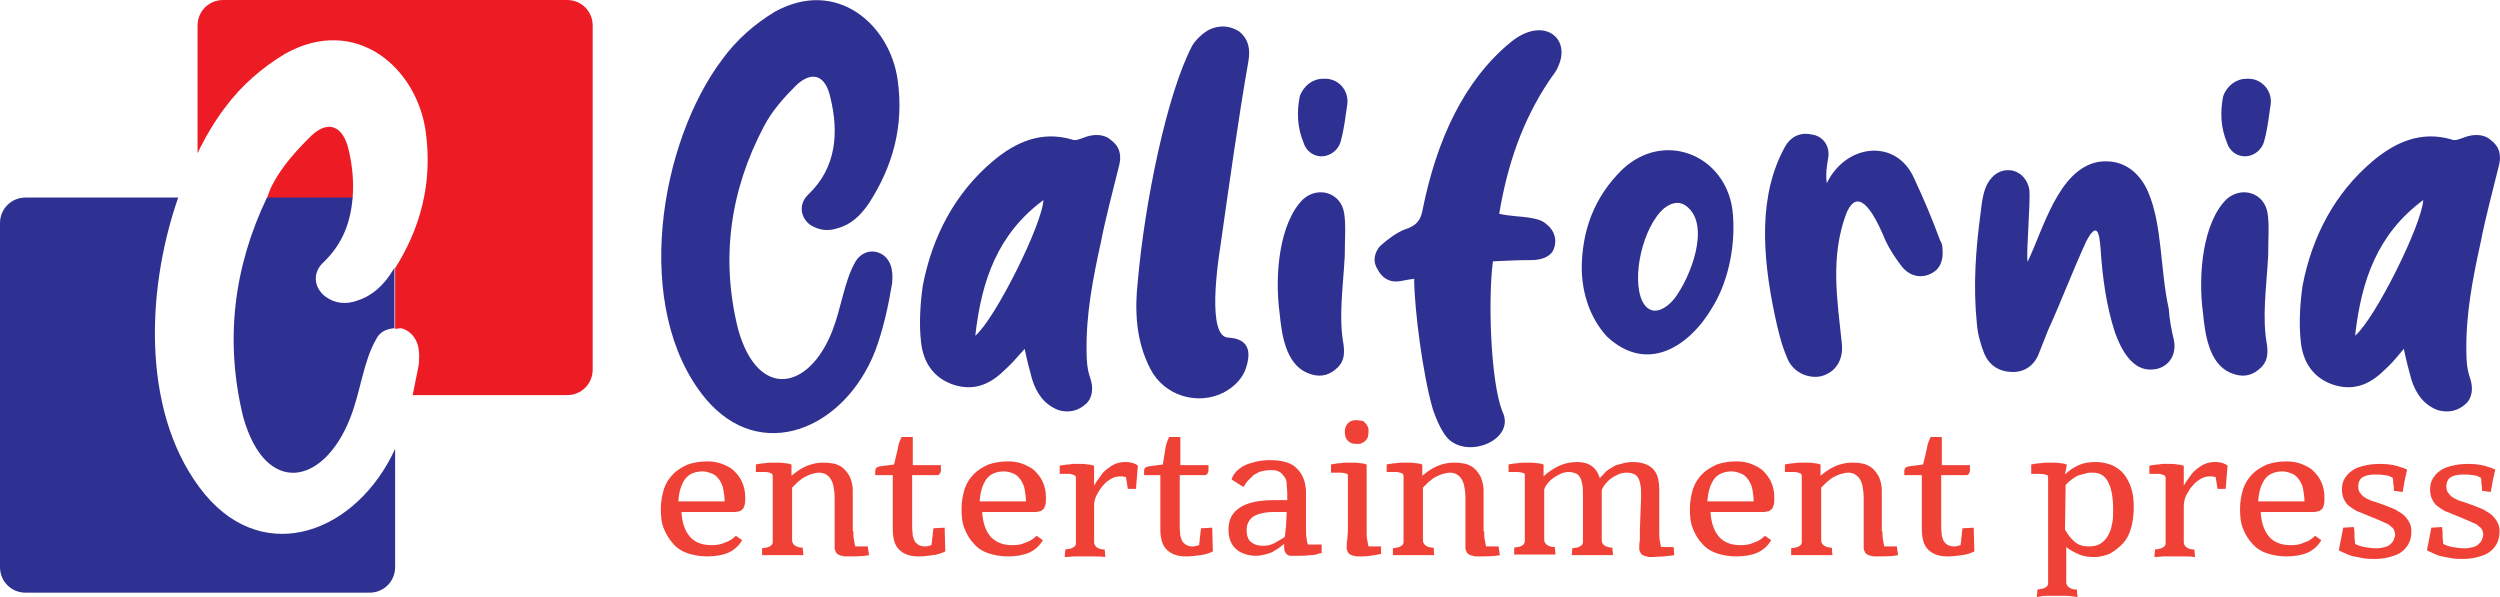 <svg xmlns:dc="http://purl.org/dc/elements/1.1/" xmlns:cc="http://creativecommons.org/ns#" xmlns:rdf="http://www.w3.org/1999/02/22-rdf-syntax-ns#" xmlns:svg="http://www.w3.org/2000/svg" xmlns="http://www.w3.org/2000/svg" id="Layer_1" x="0px" y="0px" viewBox="0 0 399.88 95.5" xml:space="preserve" width="399.88" height="95.5"><defs id="defs46"></defs><style type="text/css" id="style2">	.st0{fill:#EF4136;}	.st1{fill:#2E3192;}	.st2{fill:#ED1C24;}</style><g id="XMLID_153_" transform="translate(0,-64.7)">	<g id="XMLID_68_">		<g id="XMLID_66_">			<path id="XMLID_110_" class="st0" d="m 118.7,151.1 c -0.5,0.9 -1.3,1.6 -2.2,2 -0.9,0.4 -2.1,0.6 -3.4,0.6 -1.1,0 -2.2,-0.2 -3.1,-0.5 -0.9,-0.3 -1.7,-0.8 -2.3,-1.5 -0.6,-0.7 -1.1,-1.4 -1.5,-2.4 -0.4,-0.9 -0.5,-2 -0.5,-3.2 0,-1.2 0.2,-2.2 0.5,-3.2 0.3,-0.9 0.8,-1.7 1.5,-2.4 0.6,-0.6 1.4,-1.1 2.3,-1.5 0.9,-0.3 1.9,-0.5 3.1,-0.5 0.8,0 1.6,0.1 2.4,0.4 0.7,0.3 1.4,0.6 1.9,1.1 0.5,0.5 1,1.1 1.3,1.8 0.3,0.7 0.5,1.5 0.5,2.4 0,0.5 0,1 -0.1,1.3 -0.1,0.3 -0.2,0.6 -0.4,0.7 -0.2,0.2 -0.4,0.3 -0.6,0.3 -0.3,0.1 -0.6,0.1 -0.9,0.1 H 109 c 0.1,1.8 0.6,3.1 1.4,4 0.8,0.9 2,1.3 3.4,1.3 0.8,0 1.5,-0.1 2.1,-0.4 0.7,-0.2 1.3,-0.6 1.8,-1.1 z m -2.8,-6.1 c 0,0 0,-0.1 0,-0.1 0,0 0,-0.1 0,-0.1 0,-0.6 -0.1,-1.2 -0.2,-1.8 -0.1,-0.6 -0.3,-1 -0.6,-1.5 -0.3,-0.4 -0.6,-0.8 -1.1,-1 -0.5,-0.2 -1,-0.4 -1.6,-0.4 -1.2,0 -2.2,0.4 -2.8,1.2 -0.6,0.8 -1,2 -1.1,3.6 h 7.4 z"></path>			<path id="XMLID_113_" class="st0" d="m 136.5,149.7 c 0,0.5 0,1 0.1,1.4 0.1,0.4 0.1,0.7 0.2,1 h 2 l 0.2,1.4 c -0.9,0.2 -2.2,0.2 -3.7,0.2 -0.2,0 -0.4,0 -0.6,-0.1 -0.2,0 -0.4,-0.1 -0.6,-0.2 -0.2,-0.1 -0.3,-0.2 -0.4,-0.4 -0.1,-0.2 -0.2,-0.4 -0.2,-0.6 0,-0.5 0,-0.9 0,-1.4 0,-0.5 0,-1 0,-1.6 v -5.1 c 0,-0.7 -0.1,-1.4 -0.2,-1.9 -0.1,-0.5 -0.3,-0.9 -0.5,-1.2 -0.2,-0.3 -0.5,-0.5 -0.8,-0.7 -0.3,-0.1 -0.6,-0.2 -0.9,-0.2 -0.4,0 -0.8,0.1 -1.2,0.2 -0.4,0.1 -0.8,0.3 -1.2,0.5 -0.4,0.2 -0.7,0.5 -1.1,0.8 -0.3,0.3 -0.6,0.6 -0.9,0.9 v 7.4 c 0,0.4 0,0.8 0,1 0,0.3 0.1,0.5 0.2,0.6 0.1,0.2 0.3,0.3 0.5,0.4 0.2,0.1 0.5,0.2 1,0.2 l 0.1,1.2 c -0.5,0 -1.1,0 -1.7,0 -0.6,0 -1.2,0 -1.8,0 -0.6,0 -1.1,0 -1.6,0 -0.5,0 -1,0 -1.5,0 v -1.1 c 0.4,-0.1 0.8,-0.1 1,-0.2 0.2,-0.1 0.4,-0.2 0.5,-0.3 0.1,-0.1 0.2,-0.3 0.2,-0.5 0,-0.2 0,-0.5 0,-0.8 v -9 c 0,-0.2 0,-0.4 0,-0.6 0,-0.2 0,-0.3 -0.1,-0.5 -0.1,-0.1 -0.3,-0.1 -0.4,-0.2 -0.2,0 -0.3,-0.1 -0.6,-0.1 h -1.6 V 139 c 0.1,0 0.3,-0.1 0.5,-0.1 0.2,0 0.5,-0.1 0.8,-0.1 0.3,0 0.6,-0.1 1,-0.1 0.3,0 0.7,0 1.1,0 0.4,0 0.9,0 1.3,0.1 0.4,0 0.7,0.1 1,0.2 v 1.8 c 0.4,-0.3 0.7,-0.6 1.2,-0.9 0.4,-0.3 0.9,-0.5 1.3,-0.7 0.5,-0.2 0.9,-0.3 1.4,-0.4 0.5,-0.1 0.9,-0.1 1.4,-0.1 0.6,0 1.1,0.1 1.7,0.2 0.5,0.2 1,0.4 1.4,0.8 0.4,0.4 0.7,0.8 1,1.4 0.2,0.6 0.4,1.2 0.4,2 v 6.6 z"></path>			<path id="XMLID_115_" class="st0" d="m 143.6,136.5 c 0,-0.2 0.1,-0.4 0.1,-0.6 0.1,-0.2 0.1,-0.4 0.2,-0.6 l 0.3,-0.7 h 1.8 v 4.5 h 4.5 v 0.7 c 0,0.2 0,0.4 -0.1,0.5 0,0.1 -0.1,0.2 -0.2,0.3 -0.1,0.1 -0.2,0.1 -0.3,0.1 -0.1,0 -0.3,0 -0.5,0 h -3.5 v 8.3 c 0,0.6 0.1,1 0.1,1.4 0.1,0.4 0.2,0.7 0.4,1 0.2,0.2 0.4,0.4 0.6,0.5 0.3,0.1 0.5,0.2 0.8,0.2 0.1,0 0.2,0 0.4,0 0.1,0 0.3,-0.1 0.4,-0.1 0.1,0 0.3,-0.1 0.4,-0.1 0,-0.3 0.1,-0.6 0.1,-0.9 0,-0.3 0.1,-0.6 0.1,-0.9 0,-0.3 0.1,-0.6 0.1,-0.9 l 1.8,-0.1 0.1,3.8 c -0.6,0.3 -1.2,0.5 -2,0.6 -0.7,0.1 -1.5,0.2 -2.3,0.2 -1.4,0 -2.4,-0.4 -3.1,-1.1 -0.7,-0.7 -1,-1.8 -1,-3.3 v -8.6 H 140 V 140 c 0,-0.2 0.1,-0.4 0.2,-0.5 0.1,-0.1 0.3,-0.1 0.5,-0.2 L 143,139 Z"></path>			<path id="XMLID_117_" class="st0" d="m 166.8,151.1 c -0.5,0.9 -1.3,1.6 -2.2,2 -0.9,0.4 -2.1,0.6 -3.4,0.6 -1.1,0 -2.2,-0.2 -3.1,-0.5 -0.9,-0.3 -1.7,-0.8 -2.3,-1.5 -0.6,-0.6 -1.1,-1.4 -1.5,-2.4 -0.4,-0.9 -0.5,-2 -0.5,-3.2 0,-1.2 0.2,-2.2 0.5,-3.2 0.3,-0.9 0.8,-1.7 1.5,-2.4 0.6,-0.6 1.4,-1.1 2.3,-1.5 0.9,-0.3 1.9,-0.5 3.1,-0.5 0.8,0 1.6,0.1 2.4,0.4 0.7,0.3 1.4,0.6 1.9,1.1 0.5,0.5 1,1.1 1.3,1.8 0.3,0.7 0.5,1.5 0.5,2.4 0,0.5 0,1 -0.1,1.3 -0.1,0.3 -0.2,0.6 -0.4,0.7 -0.2,0.2 -0.4,0.3 -0.6,0.3 -0.3,0.1 -0.6,0.1 -0.9,0.1 h -8.2 c 0.1,1.8 0.6,3.1 1.4,4 0.9,0.9 2,1.3 3.4,1.3 0.8,0 1.5,-0.1 2.1,-0.4 0.7,-0.2 1.3,-0.6 1.8,-1.1 z m -2.7,-6.1 c 0,0 0,-0.1 0,-0.1 0,0 0,-0.1 0,-0.1 0,-0.6 -0.1,-1.2 -0.2,-1.8 -0.1,-0.6 -0.3,-1 -0.6,-1.5 -0.3,-0.4 -0.6,-0.8 -1.1,-1 -0.4,-0.2 -1,-0.4 -1.6,-0.4 -1.2,0 -2.2,0.4 -2.8,1.2 -0.6,0.8 -1,2 -1.1,3.6 h 7.4 z"></path>			<path id="XMLID_120_" class="st0" d="m 175,142.4 c 0.3,-0.6 0.7,-1.1 1,-1.5 0.3,-0.5 0.7,-0.9 1.1,-1.2 0.4,-0.3 0.8,-0.6 1.3,-0.8 0.5,-0.2 1,-0.3 1.6,-0.3 0.6,0 1,0.1 1.3,0.2 0.3,0.1 0.5,0.2 0.7,0.4 l -0.3,3.7 h -1.3 l -0.3,-1.9 c -0.3,0 -0.4,-0.1 -0.6,-0.1 -0.1,0 -0.3,0 -0.4,0 -0.4,0 -0.9,0.1 -1.4,0.4 -0.5,0.3 -0.9,0.6 -1.3,1.1 -0.4,0.4 -0.7,1 -1,1.5 -0.3,0.6 -0.4,1.2 -0.4,1.8 v 4.7 c 0,0.4 0,0.7 0,1 0,0.3 0.1,0.5 0.2,0.6 0.1,0.2 0.3,0.3 0.5,0.4 0.2,0.1 0.6,0.2 1,0.2 l 0.1,1.2 c -0.7,-0.1 -1.3,-0.1 -1.8,-0.1 -0.5,0 -1.1,0 -1.6,0 -0.5,0 -1,0 -1.5,0 -0.5,0 -1,0.1 -1.6,0.1 l 0.1,-1.2 c 0.4,-0.1 0.8,-0.1 1,-0.2 0.2,-0.1 0.4,-0.2 0.5,-0.3 0.1,-0.1 0.2,-0.3 0.2,-0.5 0,-0.2 0,-0.5 0,-0.8 v -9 c 0,-0.2 0,-0.3 0,-0.5 0,-0.2 0,-0.3 -0.1,-0.5 -0.1,-0.1 -0.3,-0.1 -0.4,-0.2 -0.2,0 -0.3,-0.1 -0.5,-0.1 h -1.6 v -1.3 c 0.1,0 0.3,-0.1 0.5,-0.1 0.2,0 0.5,-0.1 0.8,-0.1 0.3,0 0.6,-0.1 0.9,-0.1 0.3,0 0.7,0 1,0 0.4,0 0.9,0 1.3,0.1 0.4,0 0.7,0.1 1,0.2 z"></path>			<path id="XMLID_122_" class="st0" d="m 186.4,136.5 c 0,-0.2 0.1,-0.4 0.1,-0.6 0.1,-0.2 0.1,-0.4 0.2,-0.6 l 0.3,-0.7 h 1.8 v 4.5 h 4.5 v 0.7 c 0,0.2 0,0.4 -0.1,0.5 0,0.1 -0.1,0.2 -0.2,0.3 -0.1,0.1 -0.2,0.1 -0.3,0.1 -0.1,0 -0.3,0 -0.5,0 h -3.5 v 8.3 c 0,0.6 0.1,1 0.1,1.4 0.1,0.4 0.2,0.7 0.4,1 0.2,0.2 0.4,0.4 0.6,0.5 0.3,0.1 0.5,0.2 0.8,0.2 0.1,0 0.2,0 0.4,0 0.1,0 0.3,-0.1 0.4,-0.1 0.1,0 0.3,-0.1 0.4,-0.1 0,-0.3 0.1,-0.6 0.1,-0.9 0,-0.3 0.1,-0.6 0.1,-0.9 0,-0.3 0.1,-0.6 0.1,-0.9 l 1.8,-0.1 0.1,3.8 c -0.6,0.3 -1.2,0.5 -2,0.6 -0.7,0.1 -1.5,0.2 -2.3,0.2 -1.4,0 -2.4,-0.4 -3.1,-1.1 -0.7,-0.7 -1,-1.8 -1,-3.3 v -8.6 H 183 V 140 c 0,-0.2 0.1,-0.4 0.2,-0.5 0.1,-0.1 0.3,-0.1 0.5,-0.2 L 186,139 Z"></path>			<path id="XMLID_124_" class="st0" d="m 211.1,153.2 c -0.5,0.2 -1,0.3 -1.6,0.3 -0.6,0.1 -1.3,0.1 -2,0.1 -0.4,0 -0.7,0 -1,0 -0.3,0 -0.5,-0.1 -0.6,-0.2 -0.2,-0.1 -0.3,-0.3 -0.4,-0.5 -0.1,-0.2 -0.1,-0.5 -0.1,-0.9 v -0.3 c -0.3,0.2 -0.6,0.5 -0.9,0.7 -0.3,0.2 -0.7,0.4 -1,0.6 -0.4,0.2 -0.8,0.3 -1.2,0.4 -0.4,0.1 -0.9,0.2 -1.4,0.2 -0.7,0 -1.3,-0.1 -1.8,-0.3 -0.6,-0.2 -1,-0.4 -1.4,-0.8 -0.4,-0.3 -0.7,-0.8 -0.9,-1.3 -0.2,-0.5 -0.3,-1.1 -0.3,-1.8 0,-1.6 0.6,-2.7 1.8,-3.5 1.2,-0.8 3,-1.2 5.5,-1.2 h 2.1 v -0.9 c 0,-0.7 -0.1,-1.3 -0.1,-1.8 0,-0.5 -0.2,-0.9 -0.5,-1.2 -0.2,-0.3 -0.5,-0.6 -0.8,-0.7 -0.3,-0.2 -0.8,-0.2 -1.3,-0.2 -0.6,0 -1.1,0.1 -1.5,0.2 -0.4,0.1 -0.8,0.4 -1.2,0.6 -0.3,0.3 -0.6,0.6 -0.9,0.9 -0.3,0.3 -0.5,0.7 -0.7,1 l -1.9,-1.2 c 0.1,-0.4 0.3,-0.8 0.6,-1.1 0.3,-0.4 0.7,-0.7 1.2,-1 0.5,-0.3 1.1,-0.5 1.9,-0.7 0.7,-0.2 1.5,-0.3 2.4,-0.3 2,0 3.5,0.4 4.4,1.4 0.9,0.9 1.4,2.2 1.4,3.9 v 5.8 c 0,0.5 0,1 0.1,1.4 0,0.4 0.1,0.7 0.2,1 h 2.2 v 1.4 z m -5.6,-2.6 c 0.1,-0.5 0.1,-1.1 0.2,-1.7 0,-0.6 0.1,-1.4 0.1,-2.3 h -2.2 c -1.3,0 -2.4,0.3 -3.1,0.7 -0.7,0.5 -1.1,1.2 -1.1,2.2 0,0.8 0.2,1.5 0.7,1.9 0.5,0.4 1.1,0.6 1.9,0.6 0.6,0 1.2,-0.1 1.8,-0.4 0.5,-0.3 1.1,-0.6 1.7,-1 z"></path>			<path id="XMLID_127_" class="st0" d="m 220.9,153.3 c -0.5,0.1 -1,0.2 -1.7,0.3 -0.6,0.1 -1.3,0.1 -2,0.1 -0.2,0 -0.4,0 -0.6,-0.1 -0.2,0 -0.4,-0.1 -0.6,-0.2 -0.2,-0.1 -0.3,-0.2 -0.4,-0.4 -0.1,-0.2 -0.2,-0.4 -0.2,-0.6 0,-0.5 0,-0.9 0.1,-1.4 0,-0.4 0.1,-1 0.1,-1.6 v -7.8 c 0,-0.2 0,-0.4 0,-0.6 0,-0.2 0,-0.4 -0.1,-0.5 -0.3,-0.1 -0.7,-0.2 -1.2,-0.2 h -1.4 V 139 c 0.1,0 0.3,-0.1 0.5,-0.1 0.2,0 0.5,-0.1 0.8,-0.1 0.3,0 0.6,-0.1 1,-0.1 0.4,0 0.7,0 1.1,0 0.5,0 0.9,0 1.3,0.1 0.4,0 0.7,0.1 1,0.2 v 10.7 c 0,0.5 0,1 0.1,1.4 0.1,0.4 0.1,0.7 0.2,1 h 2 z m -5.8,-19.5 c 0,-0.6 0.2,-1.1 0.5,-1.4 0.4,-0.4 0.8,-0.5 1.4,-0.5 0.3,0 0.5,0.1 0.8,0.1 0.3,0 0.4,0.2 0.6,0.4 0.2,0.2 0.3,0.4 0.4,0.6 0.1,0.2 0.1,0.5 0.1,0.8 0,0.3 -0.1,0.5 -0.1,0.8 -0.1,0.2 -0.2,0.4 -0.4,0.6 -0.2,0.2 -0.4,0.3 -0.6,0.4 -0.2,0.1 -0.5,0.1 -0.8,0.1 -0.3,0 -0.5,0 -0.8,-0.1 -0.2,-0.1 -0.4,-0.2 -0.6,-0.4 -0.2,-0.2 -0.3,-0.4 -0.4,-0.6 0,-0.3 -0.1,-0.5 -0.1,-0.8 z"></path>			<path id="XMLID_130_" class="st0" d="m 237.4,149.7 c 0,0.5 0,1 0.1,1.4 0.1,0.4 0.1,0.7 0.2,1 h 2 l 0.2,1.4 c -0.9,0.2 -2.2,0.2 -3.7,0.2 -0.2,0 -0.4,0 -0.6,-0.1 -0.2,0 -0.4,-0.1 -0.6,-0.2 -0.2,-0.1 -0.3,-0.2 -0.4,-0.4 -0.1,-0.2 -0.2,-0.4 -0.2,-0.6 0,-0.5 0,-0.9 0,-1.4 0,-0.5 0,-1 0,-1.6 v -5.1 c 0,-0.7 -0.1,-1.4 -0.2,-1.9 -0.1,-0.5 -0.3,-0.9 -0.5,-1.2 -0.2,-0.3 -0.5,-0.5 -0.8,-0.7 -0.3,-0.1 -0.6,-0.2 -0.9,-0.2 -0.4,0 -0.8,0.1 -1.2,0.2 -0.4,0.1 -0.8,0.3 -1.2,0.5 -0.4,0.2 -0.7,0.5 -1.1,0.8 -0.3,0.3 -0.6,0.6 -0.9,0.9 v 7.4 c 0,0.4 0,0.8 0,1 0,0.3 0.1,0.5 0.2,0.6 0.1,0.2 0.3,0.3 0.5,0.4 0.2,0.1 0.5,0.2 1,0.2 l 0.1,1.2 c -0.5,0 -1.1,0 -1.7,0 -0.6,0 -1.2,0 -1.8,0 -0.6,0 -1.1,0 -1.6,0 -0.5,0 -1,0 -1.5,0 v -1.1 c 0.4,-0.1 0.8,-0.1 1,-0.2 0.2,-0.1 0.4,-0.2 0.5,-0.3 0.1,-0.1 0.2,-0.3 0.2,-0.5 0,-0.2 0,-0.5 0,-0.8 v -9 c 0,-0.2 0,-0.4 0,-0.6 0,-0.2 0,-0.3 -0.1,-0.5 -0.1,-0.1 -0.3,-0.1 -0.4,-0.2 -0.2,0 -0.3,-0.1 -0.6,-0.1 h -1.6 V 139 c 0.1,0 0.3,-0.1 0.5,-0.1 0.2,0 0.5,-0.1 0.8,-0.1 0.3,0 0.6,-0.1 1,-0.1 0.3,0 0.7,0 1.1,0 0.4,0 0.9,0 1.3,0.1 0.4,0 0.7,0.1 1,0.2 v 1.8 c 0.4,-0.3 0.7,-0.6 1.2,-0.9 0.4,-0.3 0.9,-0.5 1.3,-0.7 0.5,-0.2 0.9,-0.3 1.4,-0.4 0.5,-0.1 0.9,-0.1 1.4,-0.1 0.6,0 1.1,0.1 1.7,0.2 0.5,0.2 1,0.4 1.4,0.8 0.4,0.4 0.7,0.8 1,1.4 0.2,0.6 0.4,1.2 0.4,2 v 6.6 z"></path>			<path id="XMLID_132_" class="st0" d="m 262.5,144.2 c 0,-0.8 0,-1.4 -0.1,-1.9 -0.1,-0.5 -0.2,-0.9 -0.4,-1.2 -0.2,-0.3 -0.4,-0.5 -0.7,-0.6 -0.3,-0.1 -0.6,-0.2 -1.1,-0.2 -0.5,0 -1,0.1 -1.4,0.3 -0.4,0.2 -0.8,0.4 -1.2,0.7 -0.4,0.3 -0.6,0.6 -0.9,0.9 -0.2,0.3 -0.4,0.6 -0.5,0.9 v 7 c 0,0.4 0,0.7 0,1 0,0.3 0.1,0.5 0.2,0.6 0.1,0.2 0.3,0.3 0.5,0.4 0.3,0.1 0.6,0.2 1,0.2 l 0.1,1.2 c -0.6,0 -1.1,0 -1.7,0 -0.6,0 -1.2,0 -1.8,0 -0.6,0 -1.1,0 -1.6,0 -0.5,0 -1,0 -1.5,0 l 0.1,-1.1 c 0.4,-0.1 0.8,-0.1 1,-0.2 0.2,-0.1 0.4,-0.2 0.5,-0.3 0.1,-0.1 0.2,-0.3 0.2,-0.5 0,-0.2 0,-0.5 0,-0.8 v -6.5 c 0,-0.8 0,-1.4 -0.1,-1.9 -0.1,-0.5 -0.2,-0.9 -0.4,-1.2 -0.2,-0.3 -0.4,-0.5 -0.7,-0.6 -0.3,-0.1 -0.6,-0.2 -1.1,-0.2 -0.4,0 -0.9,0.1 -1.3,0.3 -0.4,0.2 -0.8,0.4 -1.2,0.7 -0.4,0.3 -0.7,0.6 -0.9,0.9 -0.3,0.3 -0.4,0.6 -0.5,0.9 v 7 c 0,0.4 0,0.7 0,1 0,0.3 0.1,0.5 0.2,0.6 0.1,0.2 0.3,0.3 0.5,0.4 0.2,0.1 0.5,0.2 1,0.2 l 0.1,1.2 c -0.5,0 -1.1,0 -1.7,0 -0.6,0 -1.2,0 -1.8,0 -0.6,0 -1.1,0 -1.6,0 -0.5,0 -1,0 -1.5,0 v -1.1 c 0.4,-0.1 0.8,-0.1 1,-0.2 0.2,-0.1 0.4,-0.2 0.5,-0.3 0.1,-0.2 0.2,-0.3 0.2,-0.6 0,-0.2 0,-0.5 0,-0.8 v -8.9 c 0,-0.2 0,-0.4 0,-0.6 0,-0.2 0,-0.4 -0.1,-0.5 -0.3,-0.1 -0.7,-0.2 -1.2,-0.2 h -1.3 V 139 c 0.1,0 0.3,-0.1 0.5,-0.1 0.2,0 0.5,-0.1 0.8,-0.1 0.3,0 0.6,-0.1 1,-0.1 0.3,0 0.7,0 1,0 0.4,0 0.9,0 1.3,0.1 0.4,0 0.7,0.1 1,0.2 v 1.9 c 0.8,-0.8 1.7,-1.3 2.5,-1.7 0.9,-0.4 1.8,-0.6 2.9,-0.6 1.9,0 3.1,0.9 3.6,2.6 0.2,-0.3 0.5,-0.5 0.8,-0.9 0.3,-0.3 0.7,-0.6 1.1,-0.8 0.4,-0.3 0.9,-0.5 1.5,-0.6 0.6,-0.2 1.2,-0.3 1.9,-0.3 1.4,0 2.5,0.4 3.2,1.1 0.7,0.7 1,1.8 1,3.4 v 6.7 c 0,0.5 0,1 0.1,1.4 0.1,0.4 0.1,0.7 0.2,1 h 2 l 0.1,1.3 c -0.5,0.1 -1,0.1 -1.7,0.2 -0.6,0 -1.3,0.1 -2.1,0.1 -0.2,0 -0.4,0 -0.6,-0.1 -0.2,0 -0.4,-0.1 -0.6,-0.2 -0.2,-0.1 -0.3,-0.2 -0.4,-0.4 -0.1,-0.2 -0.2,-0.4 -0.2,-0.6 0,-0.5 0,-0.9 0.1,-1.4 0,-0.4 0,-1 0,-1.6 z"></path>			<path id="XMLID_134_" class="st0" d="m 283.3,151.1 c -0.5,0.9 -1.3,1.6 -2.2,2 -0.9,0.4 -2.1,0.6 -3.4,0.6 -1.1,0 -2.2,-0.2 -3.1,-0.5 -0.9,-0.3 -1.7,-0.8 -2.3,-1.5 -0.6,-0.6 -1.1,-1.4 -1.5,-2.4 -0.4,-0.9 -0.5,-2 -0.5,-3.2 0,-1.2 0.2,-2.2 0.5,-3.2 0.3,-0.9 0.8,-1.7 1.5,-2.4 0.6,-0.6 1.4,-1.1 2.3,-1.5 0.9,-0.3 1.9,-0.5 3.1,-0.5 0.8,0 1.6,0.1 2.4,0.4 0.7,0.3 1.4,0.6 1.9,1.1 0.5,0.5 1,1.1 1.3,1.8 0.3,0.7 0.5,1.5 0.5,2.4 0,0.5 0,1 -0.1,1.3 -0.1,0.3 -0.2,0.6 -0.4,0.7 -0.2,0.2 -0.4,0.3 -0.6,0.3 -0.3,0.1 -0.6,0.1 -0.9,0.1 h -8.2 c 0.1,1.8 0.6,3.1 1.4,4 0.8,0.9 2,1.3 3.4,1.3 0.8,0 1.5,-0.1 2.1,-0.4 0.7,-0.2 1.3,-0.6 1.8,-1.1 z m -2.8,-6.1 c 0,0 0,-0.1 0,-0.1 0,0 0,-0.1 0,-0.1 0,-0.6 -0.1,-1.2 -0.2,-1.8 -0.1,-0.6 -0.3,-1 -0.6,-1.5 -0.3,-0.4 -0.6,-0.8 -1.1,-1 -0.5,-0.2 -1,-0.4 -1.6,-0.4 -1.2,0 -2.2,0.4 -2.8,1.2 -0.6,0.8 -1,2 -1.1,3.6 h 7.4 z"></path>			<path id="XMLID_137_" class="st0" d="m 301.1,149.7 c 0,0.5 0,1 0.1,1.4 0.1,0.4 0.1,0.7 0.2,1 h 2 l 0.2,1.4 c -0.9,0.2 -2.2,0.2 -3.7,0.2 -0.2,0 -0.4,0 -0.6,-0.1 -0.2,0 -0.4,-0.1 -0.6,-0.2 -0.2,-0.1 -0.3,-0.2 -0.4,-0.4 -0.1,-0.2 -0.2,-0.4 -0.2,-0.6 0,-0.5 0,-0.9 0,-1.4 0,-0.5 0,-1 0,-1.6 v -5.1 c 0,-0.7 -0.1,-1.4 -0.2,-1.9 -0.1,-0.5 -0.3,-0.9 -0.5,-1.2 -0.2,-0.3 -0.5,-0.5 -0.8,-0.7 -0.3,-0.1 -0.6,-0.2 -0.9,-0.2 -0.4,0 -0.8,0.1 -1.2,0.2 -0.4,0.1 -0.8,0.3 -1.2,0.5 -0.4,0.2 -0.7,0.5 -1.1,0.8 -0.3,0.3 -0.6,0.6 -0.9,0.9 v 7.4 c 0,0.4 0,0.8 0,1 0,0.3 0.1,0.5 0.2,0.6 0.1,0.2 0.3,0.3 0.5,0.4 0.2,0.1 0.5,0.2 1,0.2 l 0.1,1.2 c -0.5,0 -1.1,0 -1.7,0 -0.6,0 -1.2,0 -1.8,0 -0.6,0 -1.1,0 -1.6,0 -0.5,0 -1,0 -1.5,0 v -1.1 c 0.4,-0.1 0.8,-0.1 1,-0.2 0.2,-0.1 0.4,-0.2 0.5,-0.3 0.1,-0.1 0.2,-0.3 0.2,-0.5 0,-0.2 0,-0.5 0,-0.8 v -9 c 0,-0.2 0,-0.4 0,-0.6 0,-0.2 0,-0.3 -0.1,-0.5 -0.1,-0.1 -0.3,-0.1 -0.4,-0.2 -0.2,0 -0.3,-0.1 -0.6,-0.1 h -1.6 V 139 c 0.1,0 0.3,-0.1 0.5,-0.1 0.2,0 0.5,-0.1 0.8,-0.1 0.3,0 0.6,-0.1 1,-0.1 0.3,0 0.7,0 1.1,0 0.4,0 0.9,0 1.3,0.1 0.4,0 0.7,0.1 1,0.2 v 1.8 c 0.4,-0.3 0.7,-0.6 1.2,-0.9 0.4,-0.3 0.9,-0.5 1.3,-0.7 0.5,-0.2 0.9,-0.3 1.4,-0.4 0.5,-0.1 0.9,-0.1 1.4,-0.1 0.6,0 1.1,0.1 1.7,0.2 0.5,0.2 1,0.4 1.4,0.8 0.4,0.4 0.7,0.8 1,1.4 0.2,0.6 0.4,1.2 0.4,2 v 6.6 z"></path>			<path id="XMLID_139_" class="st0" d="m 308.2,136.5 c 0,-0.2 0.1,-0.4 0.1,-0.6 0.1,-0.2 0.1,-0.4 0.2,-0.6 l 0.3,-0.7 h 1.8 v 4.5 h 4.5 v 0.7 c 0,0.2 0,0.4 -0.1,0.5 0,0.1 -0.1,0.2 -0.2,0.3 -0.1,0.1 -0.2,0.1 -0.3,0.1 -0.1,0 -0.3,0 -0.5,0 h -3.5 v 8.3 c 0,0.6 0.1,1 0.1,1.4 0.1,0.4 0.2,0.7 0.4,1 0.2,0.2 0.4,0.4 0.6,0.5 0.3,0.1 0.5,0.2 0.8,0.2 0.1,0 0.2,0 0.4,0 0.1,0 0.3,-0.1 0.4,-0.1 0.1,0 0.3,-0.1 0.4,-0.1 0,-0.3 0.1,-0.6 0.1,-0.9 0,-0.3 0.1,-0.6 0.1,-0.9 0,-0.3 0.1,-0.6 0.1,-0.9 l 1.8,-0.1 0.1,3.8 c -0.6,0.3 -1.2,0.5 -2,0.6 -0.7,0.1 -1.5,0.2 -2.3,0.2 -1.4,0 -2.4,-0.4 -3.1,-1.1 -0.7,-0.7 -1,-1.8 -1,-3.3 v -8.6 h -2.8 V 140 c 0,-0.2 0.1,-0.4 0.2,-0.5 0.1,-0.1 0.3,-0.1 0.5,-0.2 l 2.3,-0.3 z"></path>			<path id="XMLID_141_" class="st0" d="m 330.3,140.6 c 0.6,-0.6 1.3,-1.1 2.2,-1.5 0.9,-0.4 1.8,-0.5 2.8,-0.5 0.9,0 1.7,0.2 2.5,0.5 0.7,0.3 1.4,0.8 1.9,1.4 0.5,0.6 0.9,1.4 1.2,2.3 0.3,0.9 0.4,1.9 0.4,3.1 0,1.3 -0.2,2.5 -0.5,3.5 -0.3,1 -0.8,1.8 -1.4,2.4 -0.6,0.6 -1.3,1.1 -2,1.5 -0.8,0.3 -1.6,0.5 -2.4,0.5 -0.9,0 -1.7,-0.1 -2.4,-0.4 -0.7,-0.3 -1.5,-0.7 -2.1,-1.2 v 4.6 c 0,0.4 0,0.7 0,1 0,0.3 0.1,0.5 0.2,0.6 0.1,0.2 0.3,0.3 0.5,0.4 0.2,0.1 0.5,0.2 1,0.2 l 0.1,1.2 c -0.7,-0.1 -1.3,-0.2 -1.9,-0.2 -0.6,0 -1.1,0 -1.6,0 -0.5,0 -1,0 -1.5,0 -0.5,0 -1,0.1 -1.5,0.2 l 0.1,-1.2 c 0.4,-0.1 0.8,-0.1 1,-0.2 0.2,-0.1 0.4,-0.2 0.5,-0.3 0.1,-0.1 0.2,-0.3 0.2,-0.5 0,-0.2 0,-0.5 0,-0.8 v -15.3 c 0,-0.2 0,-0.4 0,-0.6 0,-0.2 0,-0.4 -0.1,-0.6 -0.3,-0.1 -0.7,-0.2 -1.2,-0.2 h -1.4 V 139 c 0.1,0 0.3,-0.1 0.5,-0.1 0.2,0 0.5,-0.1 0.8,-0.1 0.3,0 0.6,-0.1 1,-0.1 0.4,0 0.7,0 1.1,0 0.4,0 0.9,0 1.3,0.1 0.4,0 0.7,0.1 1,0.2 z m 0,8.8 c 0.5,0.9 1,1.5 1.6,2 0.6,0.5 1.3,0.7 2.2,0.7 0.7,0 1.3,-0.1 1.8,-0.4 0.5,-0.3 0.9,-0.7 1.2,-1.2 0.3,-0.5 0.6,-1.1 0.7,-1.9 0.2,-0.7 0.2,-1.5 0.2,-2.4 0,-2 -0.3,-3.5 -0.8,-4.4 -0.5,-1 -1.3,-1.5 -2.5,-1.5 -0.3,0 -0.7,0 -1,0.1 -0.4,0.1 -0.7,0.2 -1.1,0.3 -0.4,0.1 -0.8,0.4 -1.1,0.6 -0.4,0.3 -0.8,0.6 -1.1,1 z"></path>			<path id="XMLID_144_" class="st0" d="m 349.3,142.4 c 0.3,-0.6 0.7,-1.1 1,-1.5 0.3,-0.5 0.7,-0.9 1.1,-1.2 0.4,-0.3 0.8,-0.6 1.3,-0.8 0.5,-0.2 1,-0.3 1.6,-0.3 0.6,0 1,0.1 1.3,0.2 0.3,0.1 0.5,0.2 0.7,0.4 l -0.3,3.7 h -1.3 l -0.3,-1.9 c -0.3,0 -0.4,-0.1 -0.6,-0.1 -0.1,0 -0.3,0 -0.4,0 -0.4,0 -0.9,0.1 -1.4,0.4 -0.5,0.3 -0.9,0.6 -1.3,1.1 -0.4,0.4 -0.7,1 -1,1.5 -0.3,0.6 -0.4,1.2 -0.4,1.8 v 4.7 c 0,0.4 0,0.7 0,1 0,0.3 0.1,0.5 0.2,0.6 0.1,0.2 0.3,0.3 0.5,0.4 0.2,0.1 0.6,0.2 1,0.2 l 0.1,1.2 c -0.7,-0.1 -1.3,-0.1 -1.8,-0.1 -0.5,0 -1.1,0 -1.6,0 -0.5,0 -1,0 -1.5,0 -0.5,0 -1,0.1 -1.6,0.1 l 0.1,-1.2 c 0.4,-0.1 0.8,-0.1 1,-0.2 0.2,-0.1 0.4,-0.2 0.5,-0.3 0.1,-0.1 0.2,-0.3 0.2,-0.5 0,-0.2 0,-0.5 0,-0.8 v -9 c 0,-0.2 0,-0.3 0,-0.5 0,-0.2 0,-0.3 -0.1,-0.5 -0.1,-0.1 -0.3,-0.1 -0.4,-0.2 -0.2,0 -0.3,-0.1 -0.5,-0.1 h -1.6 v -1.3 c 0.1,0 0.3,-0.1 0.5,-0.1 0.2,0 0.5,-0.1 0.8,-0.1 0.3,0 0.6,-0.1 0.9,-0.1 0.3,0 0.7,0 1,0 0.4,0 0.9,0 1.3,0.1 0.4,0 0.7,0.1 1,0.2 z"></path>			<path id="XMLID_146_" class="st0" d="m 371.3,151.1 c -0.5,0.9 -1.3,1.6 -2.2,2 -0.9,0.4 -2.1,0.6 -3.4,0.6 -1.1,0 -2.2,-0.2 -3.1,-0.5 -0.9,-0.3 -1.7,-0.8 -2.3,-1.5 -0.6,-0.6 -1.1,-1.4 -1.5,-2.4 -0.4,-0.9 -0.5,-2 -0.5,-3.2 0,-1.2 0.2,-2.2 0.5,-3.2 0.3,-0.9 0.8,-1.7 1.5,-2.4 0.6,-0.6 1.4,-1.1 2.3,-1.5 0.9,-0.3 1.9,-0.5 3.1,-0.5 0.8,0 1.6,0.1 2.4,0.4 0.7,0.3 1.4,0.6 1.9,1.1 0.5,0.5 1,1.1 1.3,1.8 0.3,0.7 0.5,1.5 0.5,2.4 0,0.5 0,1 -0.1,1.3 -0.1,0.3 -0.2,0.6 -0.4,0.7 -0.2,0.2 -0.4,0.3 -0.6,0.3 -0.3,0.1 -0.6,0.1 -0.9,0.1 h -8.2 c 0.1,1.8 0.6,3.1 1.4,4 0.8,0.9 2,1.3 3.4,1.3 0.8,0 1.5,-0.1 2.1,-0.4 0.7,-0.2 1.3,-0.6 1.8,-1.1 z m -2.7,-6.1 c 0,0 0,-0.1 0,-0.1 0,0 0,-0.1 0,-0.1 0,-0.6 -0.1,-1.2 -0.2,-1.8 -0.1,-0.6 -0.3,-1 -0.6,-1.5 -0.3,-0.4 -0.6,-0.8 -1.1,-1 -0.5,-0.2 -1,-0.4 -1.6,-0.4 -1.2,0 -2.2,0.4 -2.8,1.2 -0.6,0.8 -1,2 -1.1,3.6 h 7.4 z"></path>			<path id="XMLID_149_" class="st0" d="m 376.5,149 c 0.1,0.6 0.1,1 0.1,1.5 0,0.4 0.1,0.8 0.1,1.2 0.4,0.2 0.9,0.4 1.5,0.5 0.5,0.1 1.2,0.2 2,0.2 0.5,0 0.9,-0.1 1.3,-0.2 0.4,-0.1 0.7,-0.3 0.9,-0.5 0.2,-0.2 0.4,-0.4 0.5,-0.7 0.1,-0.3 0.2,-0.5 0.2,-0.8 0,-0.3 -0.1,-0.5 -0.2,-0.8 -0.1,-0.2 -0.3,-0.4 -0.6,-0.6 -0.2,-0.2 -0.5,-0.4 -0.9,-0.5 -0.3,-0.2 -0.7,-0.3 -1.1,-0.5 l -1.2,-0.5 c -0.8,-0.3 -1.4,-0.6 -2,-0.8 -0.6,-0.3 -1,-0.6 -1.4,-0.9 -0.4,-0.3 -0.6,-0.7 -0.8,-1.1 -0.2,-0.4 -0.3,-0.9 -0.3,-1.5 0,-0.6 0.1,-1.2 0.4,-1.7 0.3,-0.5 0.7,-1 1.2,-1.3 0.5,-0.4 1.1,-0.6 1.9,-0.8 0.8,-0.2 1.6,-0.3 2.6,-0.3 1,0 1.8,0.1 2.6,0.3 0.7,0.2 1.3,0.4 1.7,0.6 0,0.1 0,0.3 -0.1,0.5 0,0.2 -0.1,0.5 -0.2,0.9 -0.1,0.4 -0.1,0.7 -0.2,1.1 -0.1,0.4 -0.1,0.8 -0.2,1.1 l -1.4,-0.2 c 0,-0.4 0,-0.8 -0.1,-1.2 0,-0.4 0,-0.7 -0.1,-0.9 -0.4,-0.2 -0.8,-0.4 -1.3,-0.4 -0.5,-0.1 -1,-0.1 -1.6,-0.1 -0.9,0 -1.6,0.2 -2,0.5 -0.4,0.3 -0.6,0.8 -0.6,1.4 0,0.4 0.1,0.7 0.2,0.9 0.2,0.3 0.4,0.5 0.6,0.7 0.3,0.2 0.6,0.4 0.9,0.5 0.3,0.2 0.7,0.3 1.1,0.4 l 1.4,0.5 c 0.7,0.3 1.4,0.5 1.9,0.8 0.5,0.3 1,0.6 1.3,0.9 0.3,0.3 0.6,0.7 0.8,1.1 0.2,0.4 0.3,0.8 0.3,1.3 0,0.8 -0.1,1.4 -0.4,2 -0.3,0.6 -0.7,1 -1.2,1.4 -0.5,0.4 -1.2,0.6 -1.9,0.8 -0.7,0.2 -1.5,0.3 -2.4,0.3 -0.6,0 -1.1,0 -1.7,-0.1 -0.6,-0.1 -1.1,-0.2 -1.6,-0.3 -0.5,-0.1 -1,-0.3 -1.4,-0.5 -0.4,-0.2 -0.7,-0.3 -1,-0.5 l 0.7,-3.6 z"></path>			<path id="XMLID_151_" class="st0" d="m 390.6,149 c 0.1,0.6 0.1,1 0.1,1.5 0,0.4 0.1,0.8 0.1,1.2 0.4,0.2 0.9,0.4 1.5,0.5 0.5,0.1 1.2,0.2 2,0.2 0.5,0 0.9,-0.1 1.3,-0.2 0.4,-0.1 0.7,-0.3 0.9,-0.5 0.2,-0.2 0.4,-0.4 0.5,-0.7 0.1,-0.3 0.2,-0.5 0.2,-0.8 0,-0.3 -0.1,-0.5 -0.2,-0.8 -0.1,-0.2 -0.3,-0.4 -0.6,-0.6 -0.2,-0.2 -0.5,-0.4 -0.9,-0.5 -0.3,-0.2 -0.7,-0.3 -1.1,-0.5 l -1.2,-0.5 c -0.8,-0.3 -1.4,-0.6 -2,-0.8 -0.6,-0.3 -1,-0.6 -1.4,-0.9 -0.4,-0.3 -0.6,-0.7 -0.8,-1.1 -0.2,-0.4 -0.3,-0.9 -0.3,-1.5 0,-0.6 0.1,-1.2 0.4,-1.7 0.3,-0.5 0.7,-1 1.2,-1.3 0.5,-0.4 1.1,-0.6 1.9,-0.8 0.8,-0.2 1.6,-0.3 2.6,-0.3 1,0 1.8,0.1 2.6,0.3 0.7,0.2 1.3,0.4 1.7,0.6 0,0.1 0,0.3 -0.1,0.5 0,0.2 -0.1,0.5 -0.2,0.9 -0.1,0.4 -0.1,0.7 -0.2,1.1 -0.1,0.4 -0.1,0.8 -0.2,1.1 l -1.4,-0.2 c 0,-0.4 0,-0.8 -0.1,-1.2 0,-0.4 0,-0.7 -0.1,-0.9 -0.4,-0.2 -0.8,-0.4 -1.3,-0.4 -0.5,-0.1 -1,-0.1 -1.6,-0.1 -0.9,0 -1.6,0.2 -2,0.5 -0.4,0.3 -0.6,0.8 -0.6,1.4 0,0.4 0.1,0.7 0.2,0.9 0.2,0.3 0.4,0.5 0.6,0.7 0.3,0.2 0.6,0.4 0.9,0.5 0.3,0.2 0.7,0.3 1.1,0.4 l 1.4,0.5 c 0.7,0.3 1.4,0.5 1.9,0.8 0.5,0.3 1,0.6 1.3,0.9 0.3,0.3 0.6,0.7 0.8,1.1 0.2,0.4 0.3,0.8 0.3,1.3 0,0.8 -0.1,1.4 -0.4,2 -0.3,0.6 -0.7,1 -1.2,1.4 -0.5,0.4 -1.2,0.6 -1.9,0.8 -0.7,0.2 -1.5,0.3 -2.4,0.3 -0.6,0 -1.1,0 -1.7,-0.1 -0.6,-0.1 -1.1,-0.2 -1.6,-0.3 -0.5,-0.1 -1,-0.3 -1.4,-0.5 -0.4,-0.2 -0.7,-0.3 -1,-0.5 l 0.7,-3.6 z"></path>		</g>		<g id="XMLID_70_">			<path id="XMLID_71_" class="st1" d="m 123.9,66.6 c 9.9,-5.5 18.5,2 19.7,11 1,7.3 -0.8,13.7 -4.6,19.6 -1.3,1.9 -2.8,3.4 -5,4 -1.5,0.5 -3,0.4 -4.5,-0.6 -1.6,-1.3 -1.7,-3.4 -0.2,-4.8 4.5,-4.3 4.9,-9.9 3.5,-15.6 -0.8,-3.5 -2.9,-4.2 -5.4,-1.9 -2,2 -3.9,4.1 -5.2,6.6 -5.4,10.2 -7,21.2 -4.1,32.6 3.2,11.2 11.3,9.6 15,0.2 1.5,-3.8 1.9,-7.9 3.7,-11.1 0.8,-1.4 2.3,-2 3.7,-1.5 1.2,0.4 2.1,1.6 2.2,3.2 0.1,0.6 0,1.2 0,1.7 -0.6,3.6 -1.4,7.3 -2.7,10.8 -4.9,12.6 -18.4,18.2 -27.2,7.6 -11.8,-14.4 -7.3,-41 2.8,-54.3 2.2,-3 5,-5.5 8.3,-7.5 z"></path>			<path id="XMLID_78_" class="st1" d="m 160.9,123.7 c -2.3,2.3 -4.8,3.6 -8.2,2.6 -3.5,-1.1 -5.1,-3.8 -5.4,-7.1 -0.3,-2.8 -0.1,-6 0.3,-8.8 1.5,-7.8 5.1,-14.8 11.3,-20 3.6,-3 7.7,-4.8 12.5,-3.4 0.6,0.3 1.4,-0.1 2,-0.3 1.5,-0.6 3.2,-0.6 4.3,0.4 1.5,1.1 1.7,2.6 1.3,4.1 -1,4.1 -2.1,8.1 -2.9,12.2 -1.3,5.9 -2.4,11.6 -2.3,17.5 0,1.5 0.1,2.9 0.6,4.3 0.5,1.5 0.4,3.1 -0.7,4.1 -1.2,1.1 -2.7,1.5 -4.4,1 -2.3,-0.9 -3.5,-2.7 -4.2,-4.9 -0.4,-1.5 -0.8,-2.9 -1.2,-4.9 -1.1,1.2 -2,2.3 -3,3.2 z m 6,-27 c -7.3,5.4 -9.9,12.8 -10.9,21.7 3.2,-2.7 10.7,-17.8 10.9,-21.7 z"></path>			<path id="XMLID_81_" class="st1" d="m 199.1,124.1 c -0.7,1.5 -1.9,2.6 -3.4,3.4 -4.2,2.1 -9.5,0.5 -11.7,-3.8 -2.4,-4.6 -2.5,-9.6 -2,-14.1 1.1,-12.4 4.6,-29.8 8.7,-37.6 0.6,-1 1.6,-1.9 2.6,-2.5 1.6,-0.8 3.4,-0.8 5,0.3 1.4,1.2 1.7,2.7 1.4,4.6 -1.6,9.1 -3.1,19.9 -4.5,29.7 -0.4,2.6 -2.2,14.6 1.3,14.6 3.3,0.2 3.8,2.3 2.6,5.4 z"></path>			<path id="XMLID_83_" class="st1" d="m 214.9,119.8 c 0.2,1.6 0.1,2.9 -1.3,4 -1.3,1.1 -2.8,1.3 -4.6,0.5 -3.4,-1.5 -4,-6.3 -4.3,-9.3 -0.9,-6.5 0,-14.7 3.7,-18.4 2.4,-2.2 6.1,-1.1 6.6,2.2 0.3,1.9 0.1,4 0.1,6.8 -0.3,5.4 -1,9.8 -0.2,14.2 z m 0.6,-38.4 c -0.3,2 -0.5,3.9 -1,5.7 -0.3,1.5 -1.6,2.5 -2.9,2.6 -1.4,0.1 -2.7,-0.8 -3.1,-2.2 -1,-2.4 -1.1,-4.9 -0.6,-7.4 0.6,-1.7 2.1,-2.8 3.7,-2.8 2.4,-0.2 4.2,1.8 3.9,4.1 z"></path>			<path id="XMLID_86_" class="st1" d="m 244.5,99.5 c 1.2,0.2 2.2,0.4 2.9,1.1 1.3,1 1.7,2.6 1.1,4 -0.5,1.2 -2,1.7 -3.5,1.7 -2.2,0 -4.1,0.1 -6.2,0.2 -0.8,5.9 -0.4,19.1 1.5,24 2.3,4.6 -5.9,7.9 -9,4 -0.9,-1.2 -1.6,-2.8 -2.1,-4.3 -1.6,-5.4 -3,-16.2 -3,-20.9 -1,0.1 -1.7,0.3 -2.5,0.4 -1.5,0.2 -2.7,-0.6 -3.4,-2 -0.8,-1.3 -0.4,-2.6 0.4,-3.6 1.2,-1.1 2.7,-2.2 4,-2.7 1.9,-0.6 2.6,-1.5 2.9,-3.4 2.2,-10.8 6.5,-20.4 14.1,-26.6 5.2,-4.2 9.7,-0.6 7.5,4 -0.3,0.8 -0.9,1.4 -1.4,2.2 -4.3,6.4 -6.7,13.5 -8,21.3 1.9,0.4 3.4,0.4 4.7,0.6 z"></path>			<path id="XMLID_88_" class="st1" d="m 253,107.8 c 0,-6.2 2,-11.6 6.5,-16 6.7,-6.3 16.4,-2.3 17.6,6.4 0.6,5 -0.4,11 -3.1,15.5 -3.7,6.4 -10.5,10.9 -17,4.8 -2.7,-3 -3.9,-6.8 -4,-10.7 z m 14.8,4.7 c 2.6,-3.4 5.8,-11.6 2.1,-14.7 -1,-0.9 -2.3,-0.9 -3.7,0.2 -3.4,2.9 -5.3,11.1 -3.5,14.9 1.3,2.5 3.5,1.5 5.1,-0.4 z"></path>			<path id="XMLID_91_" class="st1" d="m 291.2,124.9 c -2.2,0.4 -4.6,-0.8 -5.4,-3.1 -0.9,-2.1 -1.4,-4.3 -1.9,-6.6 -2.1,-9.9 -2.6,-19.4 1.6,-27 0.8,-1.5 2.3,-2.4 4.2,-2 1.9,0.2 3.1,1.9 2.7,3.9 -0.2,1.2 -0.4,2.4 -0.2,3.9 3.1,-6.4 11.2,-7.2 14,-0.7 1.5,3.2 2.9,6.5 4.1,9.8 0.2,0.3 0.4,0.8 0.4,1.3 0.2,2 -0.4,3.4 -1.9,4.1 -1.7,0.8 -3.5,0.3 -4.7,-1.3 -0.9,-1.2 -1.8,-2.5 -2.5,-4 -3,-7.3 -5,-7.5 -6.3,-4.3 -2.6,7 -1.4,13.9 -0.7,20.7 0.3,2.7 -1,4.7 -3.4,5.3 z"></path>			<path id="XMLID_102_" class="st1" d="m 343.6,95.4 c 2.3,5.4 1.9,12.4 3.3,18.7 0.1,1.6 0.4,3.3 0.8,4.9 0.6,2.8 -1.2,4.7 -3.4,4.8 -3.3,0.3 -5.1,-3.4 -6,-5.9 -1.4,-4.3 -2,-8.8 -2.3,-13.3 -0.2,-2.8 -0.6,-4.5 -2.3,-1.3 -2.2,4.8 -4,9.6 -6.1,14.2 -0.5,1.2 -1,2.6 -1.5,3.8 -0.7,1.8 -2.2,2.9 -4.1,2.9 -2.3,0 -3.8,-1.1 -4.6,-2.9 -0.6,-1.5 -1.1,-3.3 -1.2,-4.9 -0.6,-5.9 -0.2,-11.7 0.6,-17.6 0.2,-1.7 0.4,-3.8 1.4,-5.2 1,-1.4 2.3,-1.9 3.8,-1.6 1.4,0.4 2.3,1.5 2.6,3 0.2,2.2 -0.5,9.5 -0.3,11.6 2.5,-5.1 4.9,-14.8 11.3,-16 3.9,-0.6 6.6,1.6 8,4.8 z"></path>			<path id="XMLID_104_" class="st1" d="m 362.6,119.8 c 0.2,1.6 0.1,2.9 -1.3,4 -1.3,1.1 -2.8,1.3 -4.6,0.5 -3.4,-1.5 -4,-6.3 -4.3,-9.3 -0.9,-6.5 0,-14.7 3.7,-18.4 2.4,-2.2 6.1,-1.1 6.6,2.2 0.3,1.9 0.1,4 0.1,6.8 -0.3,5.4 -1,9.8 -0.2,14.2 z m 0.6,-38.4 c -0.3,2 -0.5,3.9 -1,5.7 -0.3,1.5 -1.6,2.5 -2.9,2.6 -1.4,0.1 -2.7,-0.8 -3.1,-2.2 -1,-2.4 -1.1,-4.9 -0.6,-7.4 0.6,-1.7 2.1,-2.8 3.7,-2.8 2.3,-0.2 4.2,1.8 3.9,4.1 z"></path>			<path id="XMLID_107_" class="st1" d="m 381.6,123.7 c -2.3,2.3 -4.8,3.6 -8.2,2.6 -3.5,-1.1 -5.1,-3.8 -5.4,-7.1 -0.3,-2.8 -0.1,-6 0.3,-8.8 1.5,-7.8 5.1,-14.8 11.3,-20 3.6,-3 7.7,-4.8 12.5,-3.4 0.6,0.3 1.4,-0.1 2,-0.3 1.5,-0.6 3.2,-0.6 4.3,0.4 1.5,1.1 1.7,2.6 1.3,4.1 -1,4.1 -2.1,8.1 -2.9,12.2 -1.3,5.9 -2.4,11.6 -2.3,17.5 0,1.5 0.1,2.9 0.6,4.3 0.5,1.5 0.4,3.1 -0.7,4.1 -1.2,1.1 -2.7,1.5 -4.5,1 -2.3,-0.9 -3.5,-2.7 -4.2,-4.9 -0.4,-1.5 -0.8,-2.9 -1.2,-4.9 -1,1.2 -1.9,2.3 -2.9,3.2 z m 6,-27 c -7.3,5.4 -9.9,12.8 -10.9,21.7 3.2,-2.7 10.7,-17.8 10.9,-21.7 z"></path>		</g>	</g>	<g id="XMLID_64_">		<g id="XMLID_69_">			<path id="XMLID_73_" class="st2" d="m 35.7,64.7 c -2.3,0 -4.1,1.8 -4.1,4.1 v 20.4 c 1.3,-2.7 2.8,-5.2 4.4,-7.3 2.6,-3.5 5.8,-6.3 9.6,-8.6 11.3,-6.3 21.1,2.2 22.5,12.5 1.1,8.1 -0.8,15.3 -4.9,21.8 v 9.7 c 0.4,0 0.9,-0.2 1.3,0 1.4,0.5 2.4,1.9 2.5,3.6 0.1,0.7 0,1.4 0,2 -0.3,1.7 -0.7,3.4 -1,5 h 24.7 c 2.3,0 4.1,-1.8 4.1,-4.1 v -55 c 0,-2.3 -1.8,-4.1 -4.1,-4.1 z"></path>			<path id="XMLID_74_" class="st2" d="m 49.6,86.6 c -2.2,2.2 -4.5,4.7 -6,7.6 -0.4,0.7 -0.6,1.4 -0.9,2.2 h 13.7 c 0.2,-2.5 0,-5 -0.6,-7.6 -0.9,-4.1 -3.4,-5 -6.2,-2.2 z"></path>		</g>		<g id="XMLID_72_">			<path id="XMLID_76_" class="st1" d="m 57.1,112.8 c -1.7,0.6 -3.5,0.5 -5.1,-0.7 -1.9,-1.5 -2,-3.9 -0.2,-5.5 3.1,-3 4.3,-6.5 4.6,-10.3 H 42.7 c -5.3,11.1 -6.8,22.8 -3.8,35.1 3.6,12.8 12.9,10.9 17.1,0.2 1.7,-4.3 2.1,-9.1 4.2,-12.7 0.6,-1.2 1.7,-1.6 2.9,-1.7 v -9.7 c -0.1,0.2 -0.2,0.4 -0.3,0.5 -1.4,2.3 -3.2,4 -5.7,4.8 z"></path>			<path id="XMLID_77_" class="st1" d="M 32.8,143.8 C 22.8,131.7 23.1,111.9 28.5,96.3 H 4.1 C 1.8,96.3 0,98.1 0,100.4 v 55 c 0,2.3 1.8,4.1 4.1,4.1 h 55 c 2.3,0 4.1,-1.8 4.1,-4.1 v -18.9 c -6.1,13.3 -20.7,18.9 -30.4,7.3 z"></path>		</g>	</g></g></svg>